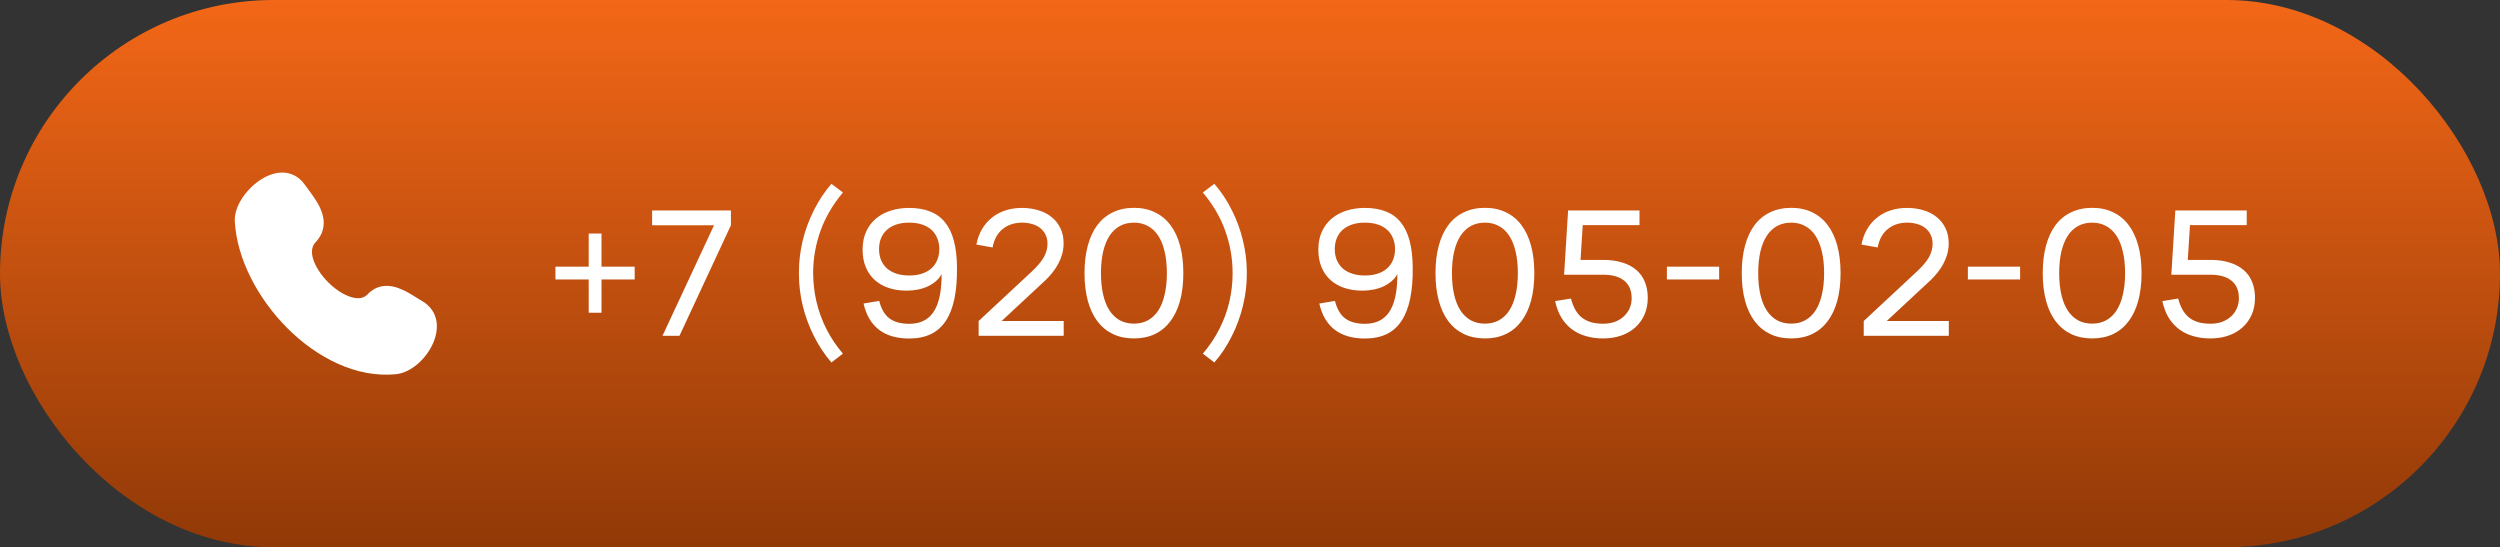 <?xml version="1.0" encoding="UTF-8"?> <svg xmlns="http://www.w3.org/2000/svg" width="201" height="44" viewBox="0 0 201 44" fill="none"><rect x="0" y="0" width="201" height="44" fill="#333333" stroke="none"/><rect width="201" height="44" rx="22" fill="url(#paint0_linear_2001_27)"></rect><path d="M24.503 14.847C24.026 14.172 23.366 13.868 22.666 13.875C22.002 13.882 21.355 14.166 20.816 14.544C20.265 14.932 19.795 15.424 19.433 15.992C19.091 16.533 18.845 17.172 18.878 17.796C19.039 20.799 20.728 24.007 23.101 26.381C25.471 28.753 28.637 30.401 31.834 30.086C32.461 30.024 33.053 29.705 33.537 29.299C34.038 28.874 34.447 28.353 34.74 27.765C35.023 27.189 35.192 26.523 35.099 25.876C35.002 25.201 34.625 24.598 33.931 24.198C33.787 24.114 33.644 24.028 33.504 23.939C33.379 23.862 33.245 23.778 33.084 23.681C32.754 23.477 32.405 23.305 32.043 23.166C31.671 23.03 31.245 22.941 30.801 23.002C30.342 23.065 29.916 23.282 29.546 23.67C29.262 23.97 28.844 24.064 28.256 23.893C27.657 23.72 26.984 23.29 26.399 22.709C25.814 22.128 25.371 21.45 25.182 20.838C24.995 20.231 25.078 19.785 25.37 19.478C25.764 19.063 25.974 18.601 26.018 18.113C26.061 17.638 25.943 17.191 25.774 16.801C25.52 16.218 25.09 15.639 24.754 15.188C24.669 15.075 24.586 14.961 24.504 14.846" fill="url(#paint1_linear_2001_27)"></path><path d="M47.332 25.145V22.471H44.658V21.442H47.332V18.775H48.361V21.442H51.028V22.471H48.361V25.145H47.332ZM53.264 27L57.408 18.11H52.431V16.92H58.766V18.11L54.629 27H53.264ZM66.846 29.142C66.305 28.517 65.836 27.81 65.439 27.021C65.043 26.232 64.742 25.416 64.536 24.571C64.336 23.726 64.235 22.893 64.235 22.072C64.235 22.035 64.235 21.997 64.235 21.96C64.235 21.923 64.235 21.885 64.235 21.848C64.235 21.027 64.336 20.194 64.536 19.349C64.742 18.5 65.043 17.683 65.439 16.899C65.836 16.11 66.305 15.403 66.846 14.778L67.77 15.478C66.963 16.439 66.363 17.464 65.971 18.551C65.579 19.634 65.381 20.77 65.376 21.96C65.381 22.739 65.47 23.502 65.642 24.249C65.815 24.996 66.079 25.724 66.433 26.433C66.788 27.138 67.234 27.805 67.77 28.435L66.846 29.142ZM73.098 16.717C73.747 16.717 74.309 16.813 74.785 17.004C75.266 17.191 75.663 17.48 75.975 17.872C76.293 18.259 76.531 18.752 76.689 19.349C76.848 19.942 76.932 20.644 76.941 21.456C76.955 22.431 76.888 23.281 76.738 24.004C76.589 24.727 76.356 25.327 76.038 25.803C75.726 26.279 75.324 26.634 74.834 26.867C74.344 27.1 73.766 27.217 73.098 27.217C72.095 27.217 71.285 26.981 70.669 26.51C70.053 26.034 69.64 25.332 69.43 24.403L70.69 24.193C70.849 24.832 71.12 25.299 71.502 25.593C71.89 25.887 72.424 26.034 73.105 26.034C73.955 26.034 74.592 25.735 75.016 25.138C75.446 24.536 75.674 23.614 75.702 22.373L75.709 22.037C75.588 22.256 75.429 22.45 75.233 22.618C75.042 22.781 74.825 22.919 74.582 23.031C74.34 23.143 74.074 23.227 73.784 23.283C73.5 23.339 73.201 23.367 72.888 23.367C72.375 23.367 71.901 23.297 71.467 23.157C71.038 23.017 70.667 22.809 70.354 22.534C70.042 22.259 69.797 21.916 69.619 21.505C69.442 21.09 69.353 20.609 69.353 20.063C69.353 19.517 69.449 19.036 69.64 18.621C69.832 18.201 70.095 17.851 70.431 17.571C70.767 17.291 71.162 17.079 71.614 16.934C72.072 16.789 72.566 16.717 73.098 16.717ZM73.098 17.9C72.716 17.9 72.375 17.949 72.076 18.047C71.778 18.145 71.523 18.287 71.313 18.474C71.108 18.656 70.949 18.88 70.837 19.146C70.73 19.407 70.676 19.701 70.676 20.028C70.676 20.355 70.73 20.649 70.837 20.91C70.949 21.171 71.108 21.395 71.313 21.582C71.523 21.764 71.778 21.904 72.076 22.002C72.375 22.1 72.716 22.149 73.098 22.149C73.481 22.149 73.822 22.1 74.12 22.002C74.419 21.904 74.671 21.764 74.876 21.582C75.086 21.395 75.245 21.171 75.352 20.91C75.464 20.649 75.52 20.355 75.52 20.028C75.52 19.701 75.464 19.407 75.352 19.146C75.245 18.88 75.089 18.656 74.883 18.474C74.678 18.287 74.424 18.145 74.12 18.047C73.822 17.949 73.481 17.9 73.098 17.9ZM78.682 25.81L82.952 21.834C83.171 21.629 83.36 21.433 83.519 21.246C83.682 21.055 83.815 20.87 83.918 20.693C84.021 20.511 84.095 20.331 84.142 20.154C84.193 19.972 84.219 19.785 84.219 19.594C84.219 19.319 84.165 19.076 84.058 18.866C83.955 18.656 83.813 18.479 83.631 18.334C83.449 18.189 83.232 18.082 82.98 18.012C82.733 17.937 82.464 17.9 82.175 17.9C81.858 17.9 81.564 17.947 81.293 18.04C81.027 18.133 80.791 18.266 80.586 18.439C80.385 18.607 80.217 18.815 80.082 19.062C79.951 19.309 79.86 19.587 79.809 19.895L78.5 19.664C78.589 19.207 78.738 18.796 78.948 18.432C79.163 18.068 79.426 17.76 79.739 17.508C80.056 17.251 80.418 17.055 80.824 16.92C81.235 16.785 81.68 16.717 82.161 16.717C82.637 16.717 83.08 16.78 83.491 16.906C83.902 17.027 84.256 17.212 84.555 17.459C84.858 17.702 85.094 18.003 85.262 18.362C85.435 18.721 85.519 19.139 85.514 19.615C85.509 19.909 85.467 20.191 85.388 20.462C85.309 20.733 85.201 20.992 85.066 21.239C84.931 21.486 84.774 21.72 84.597 21.939C84.424 22.154 84.242 22.352 84.051 22.534L80.53 25.81H85.521V27H78.682V25.81ZM91.171 27.21C90.541 27.21 89.978 27.093 89.484 26.86C88.989 26.622 88.572 26.279 88.231 25.831C87.895 25.383 87.638 24.835 87.461 24.186C87.284 23.533 87.195 22.791 87.195 21.96C87.195 21.129 87.284 20.39 87.461 19.741C87.638 19.088 87.895 18.537 88.231 18.089C88.572 17.641 88.989 17.3 89.484 17.067C89.978 16.829 90.541 16.71 91.171 16.71C91.801 16.71 92.361 16.829 92.851 17.067C93.346 17.3 93.761 17.641 94.097 18.089C94.438 18.537 94.697 19.088 94.874 19.741C95.051 20.39 95.14 21.129 95.14 21.96C95.14 22.791 95.051 23.533 94.874 24.186C94.697 24.835 94.438 25.383 94.097 25.831C93.761 26.279 93.346 26.622 92.851 26.86C92.361 27.093 91.801 27.21 91.171 27.21ZM91.171 26.02C91.591 26.02 91.964 25.931 92.291 25.754C92.622 25.572 92.9 25.311 93.124 24.97C93.348 24.625 93.518 24.2 93.635 23.696C93.756 23.187 93.817 22.609 93.817 21.96C93.817 21.307 93.756 20.728 93.635 20.224C93.518 19.72 93.348 19.298 93.124 18.957C92.9 18.612 92.622 18.35 92.291 18.173C91.964 17.991 91.591 17.9 91.171 17.9C90.751 17.9 90.375 17.989 90.044 18.166C89.717 18.343 89.439 18.605 89.211 18.95C88.987 19.291 88.814 19.715 88.693 20.224C88.576 20.728 88.518 21.307 88.518 21.96C88.518 22.609 88.576 23.185 88.693 23.689C88.809 24.193 88.98 24.618 89.204 24.963C89.433 25.308 89.71 25.572 90.037 25.754C90.368 25.931 90.746 26.02 91.171 26.02ZM96.708 28.435C97.245 27.805 97.691 27.138 98.045 26.433C98.405 25.724 98.671 24.996 98.843 24.249C99.016 23.502 99.102 22.739 99.102 21.96C99.098 20.77 98.899 19.634 98.507 18.551C98.12 17.464 97.52 16.439 96.708 15.478L97.632 14.778C98.178 15.403 98.647 16.11 99.039 16.899C99.436 17.683 99.735 18.5 99.935 19.349C100.141 20.194 100.243 21.027 100.243 21.848C100.243 21.885 100.243 21.923 100.243 21.96C100.243 21.997 100.243 22.035 100.243 22.072C100.243 22.893 100.141 23.726 99.935 24.571C99.735 25.416 99.436 26.232 99.039 27.021C98.647 27.81 98.178 28.517 97.632 29.142L96.708 28.435ZM109.739 16.717C110.388 16.717 110.95 16.813 111.426 17.004C111.907 17.191 112.303 17.48 112.616 17.872C112.933 18.259 113.171 18.752 113.33 19.349C113.489 19.942 113.573 20.644 113.582 21.456C113.596 22.431 113.528 23.281 113.379 24.004C113.23 24.727 112.996 25.327 112.679 25.803C112.366 26.279 111.965 26.634 111.475 26.867C110.985 27.1 110.406 27.217 109.739 27.217C108.736 27.217 107.926 26.981 107.31 26.51C106.694 26.034 106.281 25.332 106.071 24.403L107.331 24.193C107.49 24.832 107.76 25.299 108.143 25.593C108.53 25.887 109.065 26.034 109.746 26.034C110.595 26.034 111.232 25.735 111.657 25.138C112.086 24.536 112.315 23.614 112.343 22.373L112.35 22.037C112.229 22.256 112.07 22.45 111.874 22.618C111.683 22.781 111.466 22.919 111.223 23.031C110.98 23.143 110.714 23.227 110.425 23.283C110.14 23.339 109.842 23.367 109.529 23.367C109.016 23.367 108.542 23.297 108.108 23.157C107.679 23.017 107.308 22.809 106.995 22.534C106.682 22.259 106.437 21.916 106.26 21.505C106.083 21.09 105.994 20.609 105.994 20.063C105.994 19.517 106.09 19.036 106.281 18.621C106.472 18.201 106.736 17.851 107.072 17.571C107.408 17.291 107.802 17.079 108.255 16.934C108.712 16.789 109.207 16.717 109.739 16.717ZM109.739 17.9C109.356 17.9 109.016 17.949 108.717 18.047C108.418 18.145 108.164 18.287 107.954 18.474C107.749 18.656 107.59 18.88 107.478 19.146C107.371 19.407 107.317 19.701 107.317 20.028C107.317 20.355 107.371 20.649 107.478 20.91C107.59 21.171 107.749 21.395 107.954 21.582C108.164 21.764 108.418 21.904 108.717 22.002C109.016 22.1 109.356 22.149 109.739 22.149C110.122 22.149 110.462 22.1 110.761 22.002C111.06 21.904 111.312 21.764 111.517 21.582C111.727 21.395 111.886 21.171 111.993 20.91C112.105 20.649 112.161 20.355 112.161 20.028C112.161 19.701 112.105 19.407 111.993 19.146C111.886 18.88 111.729 18.656 111.524 18.474C111.319 18.287 111.064 18.145 110.761 18.047C110.462 17.949 110.122 17.9 109.739 17.9ZM119.39 27.21C118.76 27.21 118.197 27.093 117.703 26.86C117.208 26.622 116.79 26.279 116.45 25.831C116.114 25.383 115.857 24.835 115.68 24.186C115.502 23.533 115.414 22.791 115.414 21.96C115.414 21.129 115.502 20.39 115.68 19.741C115.857 19.088 116.114 18.537 116.45 18.089C116.79 17.641 117.208 17.3 117.703 17.067C118.197 16.829 118.76 16.71 119.39 16.71C120.02 16.71 120.58 16.829 121.07 17.067C121.564 17.3 121.98 17.641 122.316 18.089C122.656 18.537 122.915 19.088 123.093 19.741C123.27 20.39 123.359 21.129 123.359 21.96C123.359 22.791 123.27 23.533 123.093 24.186C122.915 24.835 122.656 25.383 122.316 25.831C121.98 26.279 121.564 26.622 121.07 26.86C120.58 27.093 120.02 27.21 119.39 27.21ZM119.39 26.02C119.81 26.02 120.183 25.931 120.51 25.754C120.841 25.572 121.119 25.311 121.343 24.97C121.567 24.625 121.737 24.2 121.854 23.696C121.975 23.187 122.036 22.609 122.036 21.96C122.036 21.307 121.975 20.728 121.854 20.224C121.737 19.72 121.567 19.298 121.343 18.957C121.119 18.612 120.841 18.35 120.51 18.173C120.183 17.991 119.81 17.9 119.39 17.9C118.97 17.9 118.594 17.989 118.263 18.166C117.936 18.343 117.658 18.605 117.43 18.95C117.206 19.291 117.033 19.715 116.912 20.224C116.795 20.728 116.737 21.307 116.737 21.96C116.737 22.609 116.795 23.185 116.912 23.689C117.028 24.193 117.199 24.618 117.423 24.963C117.651 25.308 117.929 25.572 118.256 25.754C118.587 25.931 118.965 26.02 119.39 26.02ZM132.48 23.948C132.48 24.447 132.391 24.898 132.214 25.299C132.037 25.7 131.789 26.043 131.472 26.328C131.155 26.613 130.774 26.832 130.331 26.986C129.892 27.135 129.409 27.21 128.882 27.21C128.397 27.21 127.944 27.149 127.524 27.028C127.104 26.911 126.726 26.729 126.39 26.482C126.059 26.235 125.776 25.924 125.543 25.551C125.314 25.173 125.144 24.725 125.032 24.207L126.306 24.004C126.39 24.335 126.502 24.627 126.642 24.879C126.782 25.131 126.955 25.343 127.16 25.516C127.37 25.684 127.617 25.812 127.902 25.901C128.191 25.985 128.525 26.027 128.903 26.027C129.248 26.027 129.561 25.976 129.841 25.873C130.121 25.766 130.359 25.621 130.555 25.439C130.756 25.257 130.91 25.042 131.017 24.795C131.129 24.543 131.185 24.275 131.185 23.99C131.185 23.36 130.987 22.886 130.59 22.569C130.198 22.247 129.629 22.086 128.882 22.086H125.753L126.075 16.92H131.815V18.103H127.251L127.076 20.896H128.903C129.477 20.896 129.986 20.966 130.429 21.106C130.877 21.241 131.253 21.44 131.556 21.701C131.859 21.958 132.088 22.275 132.242 22.653C132.401 23.031 132.48 23.463 132.48 23.948ZM134.018 22.471V21.442H138.218V22.471H134.018ZM144.013 27.21C143.383 27.21 142.82 27.093 142.326 26.86C141.831 26.622 141.413 26.279 141.073 25.831C140.737 25.383 140.48 24.835 140.303 24.186C140.125 23.533 140.037 22.791 140.037 21.96C140.037 21.129 140.125 20.39 140.303 19.741C140.48 19.088 140.737 18.537 141.073 18.089C141.413 17.641 141.831 17.3 142.326 17.067C142.82 16.829 143.383 16.71 144.013 16.71C144.643 16.71 145.203 16.829 145.693 17.067C146.187 17.3 146.603 17.641 146.939 18.089C147.279 18.537 147.538 19.088 147.716 19.741C147.893 20.39 147.982 21.129 147.982 21.96C147.982 22.791 147.893 23.533 147.716 24.186C147.538 24.835 147.279 25.383 146.939 25.831C146.603 26.279 146.187 26.622 145.693 26.86C145.203 27.093 144.643 27.21 144.013 27.21ZM144.013 26.02C144.433 26.02 144.806 25.931 145.133 25.754C145.464 25.572 145.742 25.311 145.966 24.97C146.19 24.625 146.36 24.2 146.477 23.696C146.598 23.187 146.659 22.609 146.659 21.96C146.659 21.307 146.598 20.728 146.477 20.224C146.36 19.72 146.19 19.298 145.966 18.957C145.742 18.612 145.464 18.35 145.133 18.173C144.806 17.991 144.433 17.9 144.013 17.9C143.593 17.9 143.217 17.989 142.886 18.166C142.559 18.343 142.281 18.605 142.053 18.95C141.829 19.291 141.656 19.715 141.535 20.224C141.418 20.728 141.36 21.307 141.36 21.96C141.36 22.609 141.418 23.185 141.535 23.689C141.651 24.193 141.822 24.618 142.046 24.963C142.274 25.308 142.552 25.572 142.879 25.754C143.21 25.931 143.588 26.02 144.013 26.02ZM149.844 25.81L154.114 21.834C154.333 21.629 154.522 21.433 154.681 21.246C154.844 21.055 154.977 20.87 155.08 20.693C155.183 20.511 155.257 20.331 155.304 20.154C155.355 19.972 155.381 19.785 155.381 19.594C155.381 19.319 155.327 19.076 155.22 18.866C155.117 18.656 154.975 18.479 154.793 18.334C154.611 18.189 154.394 18.082 154.142 18.012C153.895 17.937 153.626 17.9 153.337 17.9C153.02 17.9 152.726 17.947 152.455 18.04C152.189 18.133 151.953 18.266 151.748 18.439C151.547 18.607 151.379 18.815 151.244 19.062C151.113 19.309 151.022 19.587 150.971 19.895L149.662 19.664C149.751 19.207 149.9 18.796 150.11 18.432C150.325 18.068 150.588 17.76 150.901 17.508C151.218 17.251 151.58 17.055 151.986 16.92C152.397 16.785 152.842 16.717 153.323 16.717C153.799 16.717 154.242 16.78 154.653 16.906C155.064 17.027 155.418 17.212 155.717 17.459C156.02 17.702 156.256 18.003 156.424 18.362C156.597 18.721 156.681 19.139 156.676 19.615C156.671 19.909 156.629 20.191 156.55 20.462C156.471 20.733 156.363 20.992 156.228 21.239C156.093 21.486 155.936 21.72 155.759 21.939C155.586 22.154 155.404 22.352 155.213 22.534L151.692 25.81H156.683V27H149.844V25.81ZM158.217 22.471V21.442H162.417V22.471H158.217ZM168.212 27.21C167.582 27.21 167.02 27.093 166.525 26.86C166.03 26.622 165.613 26.279 165.272 25.831C164.936 25.383 164.679 24.835 164.502 24.186C164.325 23.533 164.236 22.791 164.236 21.96C164.236 21.129 164.325 20.39 164.502 19.741C164.679 19.088 164.936 18.537 165.272 18.089C165.613 17.641 166.03 17.3 166.525 17.067C167.02 16.829 167.582 16.71 168.212 16.71C168.842 16.71 169.402 16.829 169.892 17.067C170.387 17.3 170.802 17.641 171.138 18.089C171.479 18.537 171.738 19.088 171.915 19.741C172.092 20.39 172.181 21.129 172.181 21.96C172.181 22.791 172.092 23.533 171.915 24.186C171.738 24.835 171.479 25.383 171.138 25.831C170.802 26.279 170.387 26.622 169.892 26.86C169.402 27.093 168.842 27.21 168.212 27.21ZM168.212 26.02C168.632 26.02 169.005 25.931 169.332 25.754C169.663 25.572 169.941 25.311 170.165 24.97C170.389 24.625 170.559 24.2 170.676 23.696C170.797 23.187 170.858 22.609 170.858 21.96C170.858 21.307 170.797 20.728 170.676 20.224C170.559 19.72 170.389 19.298 170.165 18.957C169.941 18.612 169.663 18.35 169.332 18.173C169.005 17.991 168.632 17.9 168.212 17.9C167.792 17.9 167.416 17.989 167.085 18.166C166.758 18.343 166.481 18.605 166.252 18.95C166.028 19.291 165.855 19.715 165.734 20.224C165.617 20.728 165.559 21.307 165.559 21.96C165.559 22.609 165.617 23.185 165.734 23.689C165.851 24.193 166.021 24.618 166.245 24.963C166.474 25.308 166.751 25.572 167.078 25.754C167.409 25.931 167.787 26.02 168.212 26.02ZM181.302 23.948C181.302 24.447 181.214 24.898 181.036 25.299C180.859 25.7 180.612 26.043 180.294 26.328C179.977 26.613 179.597 26.832 179.153 26.986C178.715 27.135 178.232 27.21 177.704 27.21C177.219 27.21 176.766 27.149 176.346 27.028C175.926 26.911 175.548 26.729 175.212 26.482C174.881 26.235 174.599 25.924 174.365 25.551C174.137 25.173 173.966 24.725 173.854 24.207L175.128 24.004C175.212 24.335 175.324 24.627 175.464 24.879C175.604 25.131 175.777 25.343 175.982 25.516C176.192 25.684 176.44 25.812 176.724 25.901C177.014 25.985 177.347 26.027 177.725 26.027C178.071 26.027 178.383 25.976 178.663 25.873C178.943 25.766 179.181 25.621 179.377 25.439C179.578 25.257 179.732 25.042 179.839 24.795C179.951 24.543 180.007 24.275 180.007 23.99C180.007 23.36 179.809 22.886 179.412 22.569C179.02 22.247 178.451 22.086 177.704 22.086H174.575L174.897 16.92H180.637V18.103H176.073L175.898 20.896H177.725C178.299 20.896 178.808 20.966 179.251 21.106C179.699 21.241 180.075 21.44 180.378 21.701C180.682 21.958 180.91 22.275 181.064 22.653C181.223 23.031 181.302 23.463 181.302 23.948Z" fill="white"></path><defs><linearGradient id="paint0_linear_2001_27" x1="100.5" y1="0" x2="100.5" y2="44" gradientUnits="userSpaceOnUse"><stop stop-color="#F36717"></stop><stop offset="1" stop-color="#913907"></stop></linearGradient><linearGradient id="paint1_linear_2001_27" x1="27" y1="13.875" x2="27" y2="30.125" gradientUnits="userSpaceOnUse"><stop offset="1" stop-color="white"></stop></linearGradient></defs></svg> 